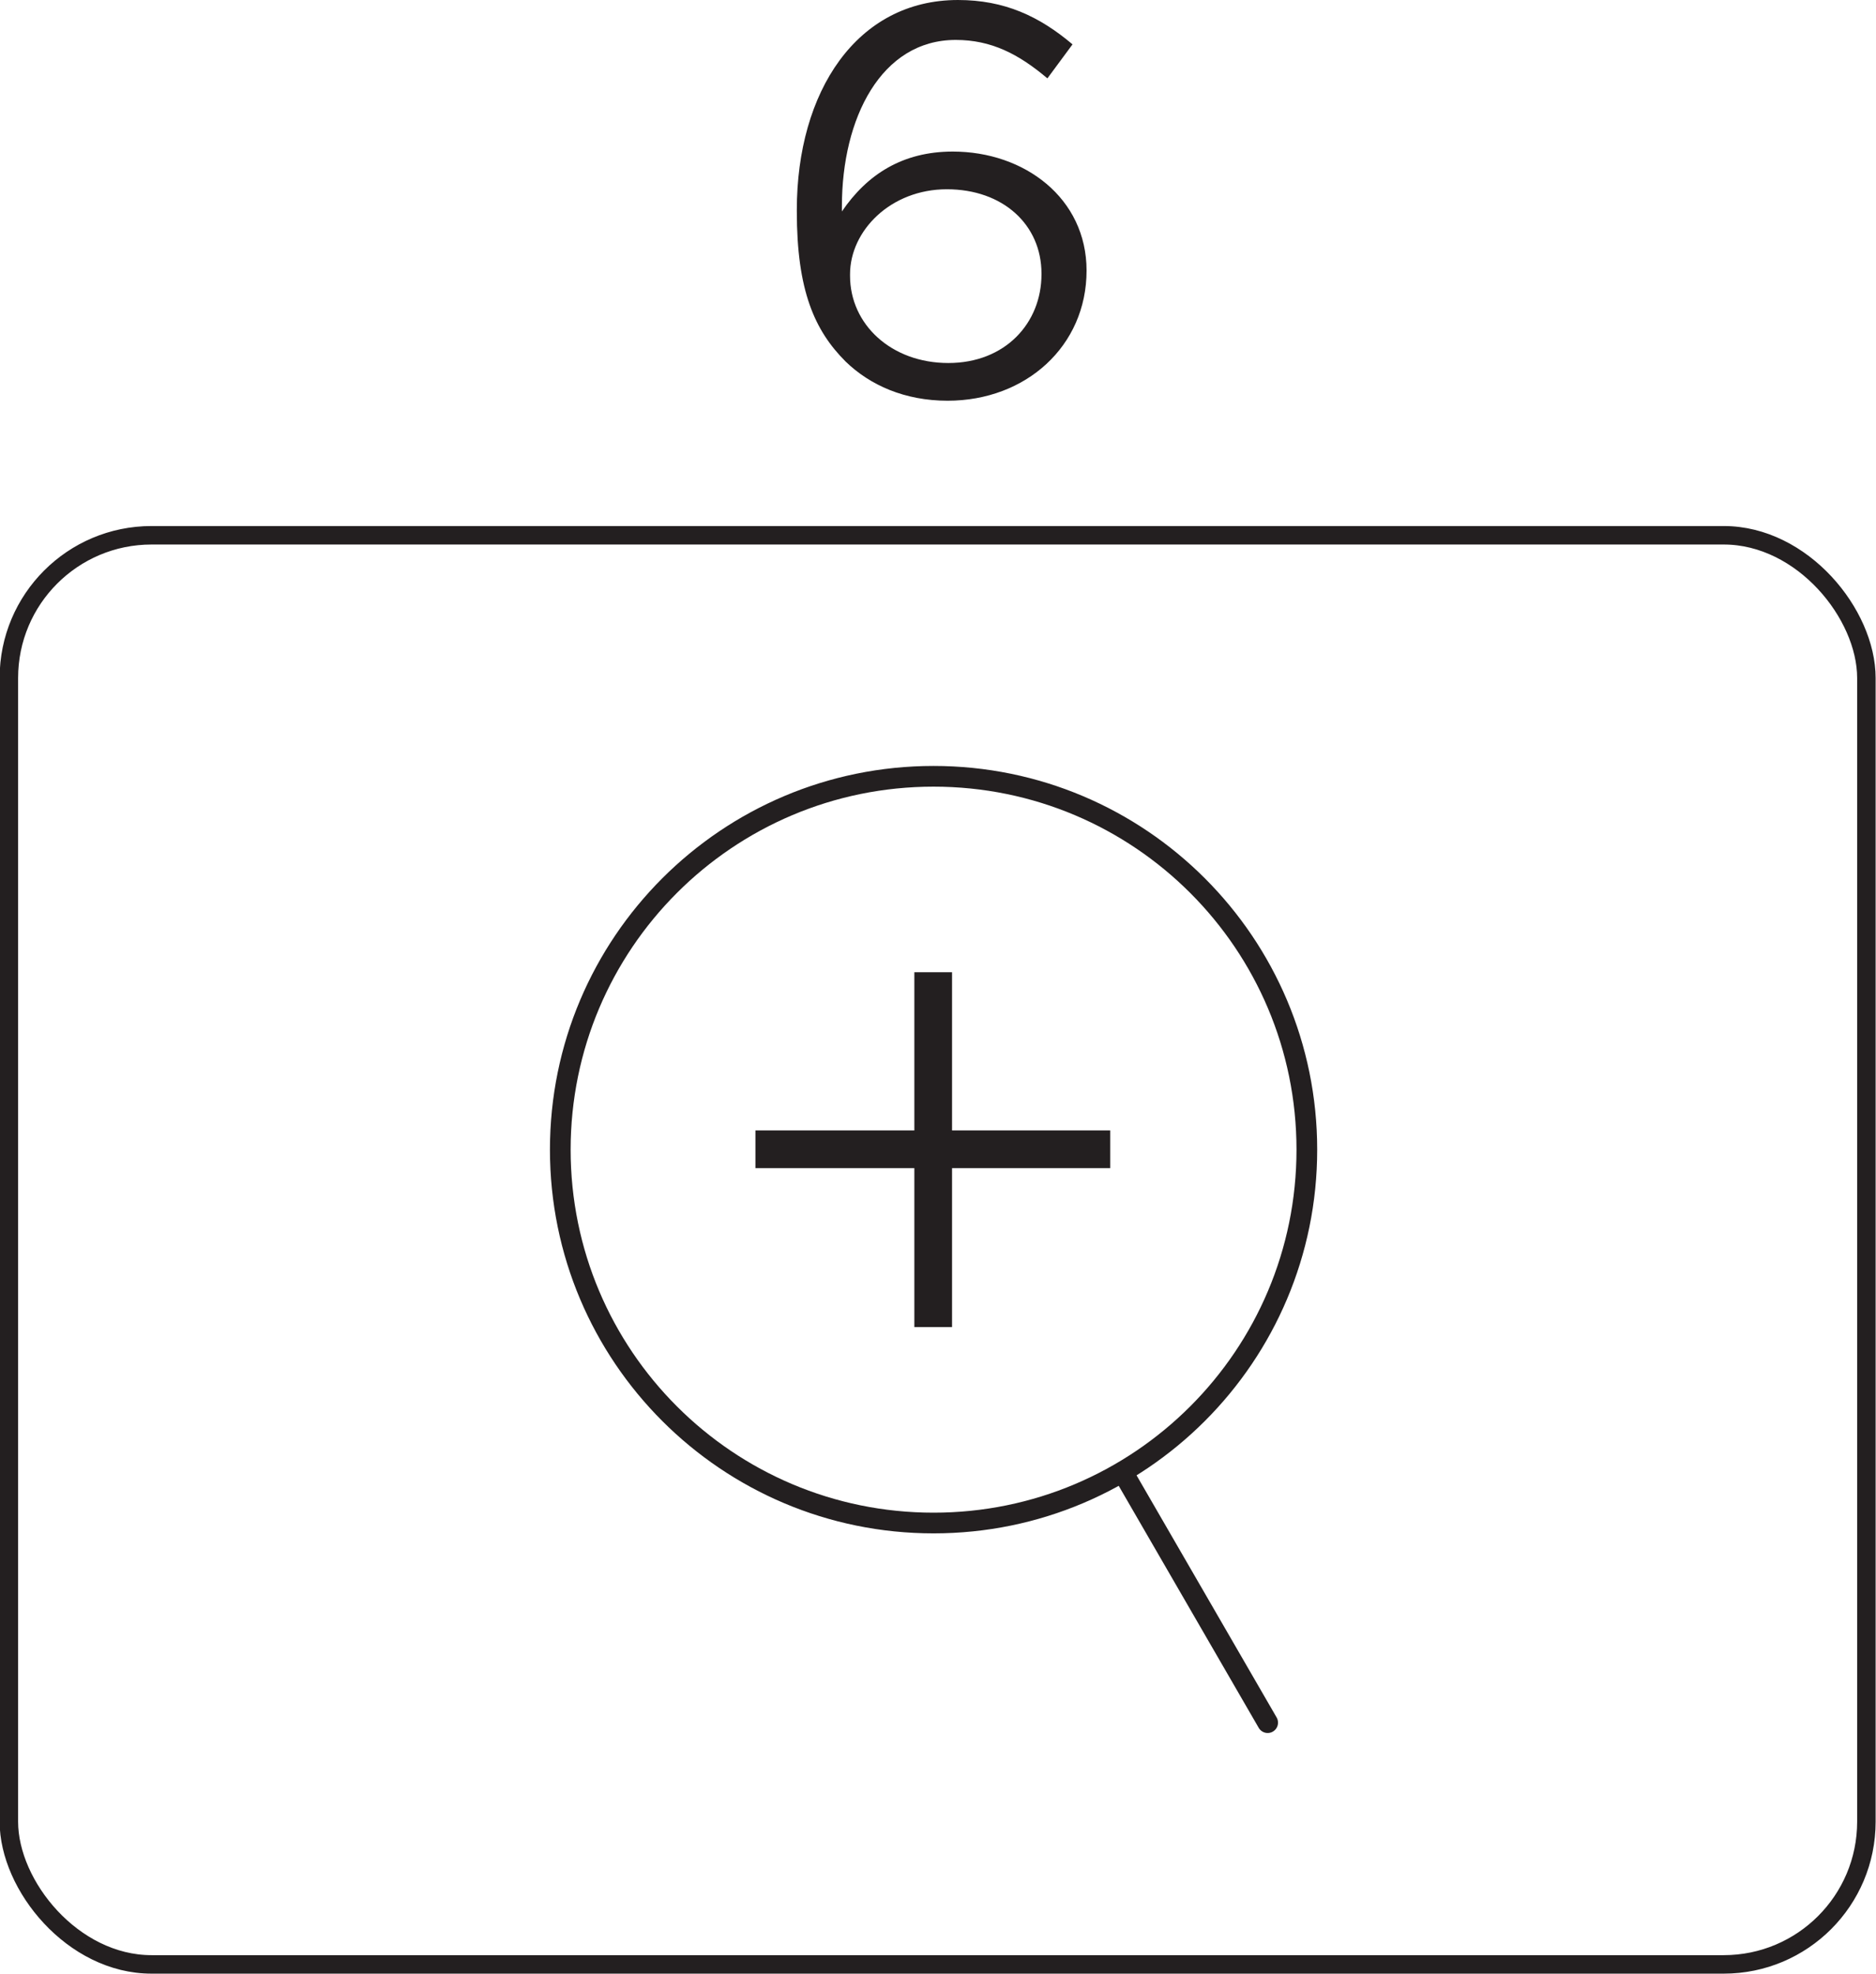 <?xml version="1.0" encoding="UTF-8"?>
<svg id="Layer_2" data-name="Layer 2" xmlns="http://www.w3.org/2000/svg" viewBox="0 0 25.38 26.7">
  <defs>
    <style>
      .cls-1 {
        fill: #231f20;
      }

      .cls-2 {
        stroke-width: .25px;
      }

      .cls-2, .cls-3, .cls-4 {
        fill: none;
        stroke: #231f20;
      }

      .cls-2, .cls-4 {
        stroke-miterlimit: 10;
      }

      .cls-3 {
        stroke-linecap: round;
        stroke-linejoin: round;
      }

      .cls-3, .cls-4 {
        stroke-width: .28px;
      }
    </style>
  </defs>
  <g id="Base">
    <rect class="cls-2" x=".12" y="7.24" width="25.13" height="19.33" rx="1.93" ry="1.93"/>
    <path class="cls-1" d="M11.44,4.89c-.42-.42-.66-.96-.66-2.03v-.02c0-1.6.81-2.84,2.18-2.84.63,0,1.1.22,1.55.6l-.34.46c-.39-.33-.76-.52-1.24-.52-1.01,0-1.54,1.06-1.54,2.25v.07c.34-.5.82-.81,1.5-.81.97,0,1.81.63,1.81,1.61h0c0,1.02-.82,1.76-1.88,1.76-.58,0-1.05-.21-1.38-.53M14.09,3.7h0c0-.66-.52-1.14-1.28-1.14s-1.31.56-1.31,1.15v.02c0,.66.56,1.18,1.33,1.18s1.26-.54,1.26-1.2"/>
    <path class="cls-4" d="M17.68,15.55c0-2.79-2.26-5.05-5.05-5.05s-5.05,2.26-5.05,5.05,2.26,5.05,5.05,5.05,5.05-2.26,5.05-5.05Z"/>
    <line class="cls-3" x1="15.2" y1="19.93" x2="17.15" y2="23.3"/>
    <rect class="cls-1" x="10.22" y="15.29" width="4.8" height=".51"/>
    <rect class="cls-1" x="12.37" y="13.15" width=".51" height="4.8"/>
  </g>
</svg>